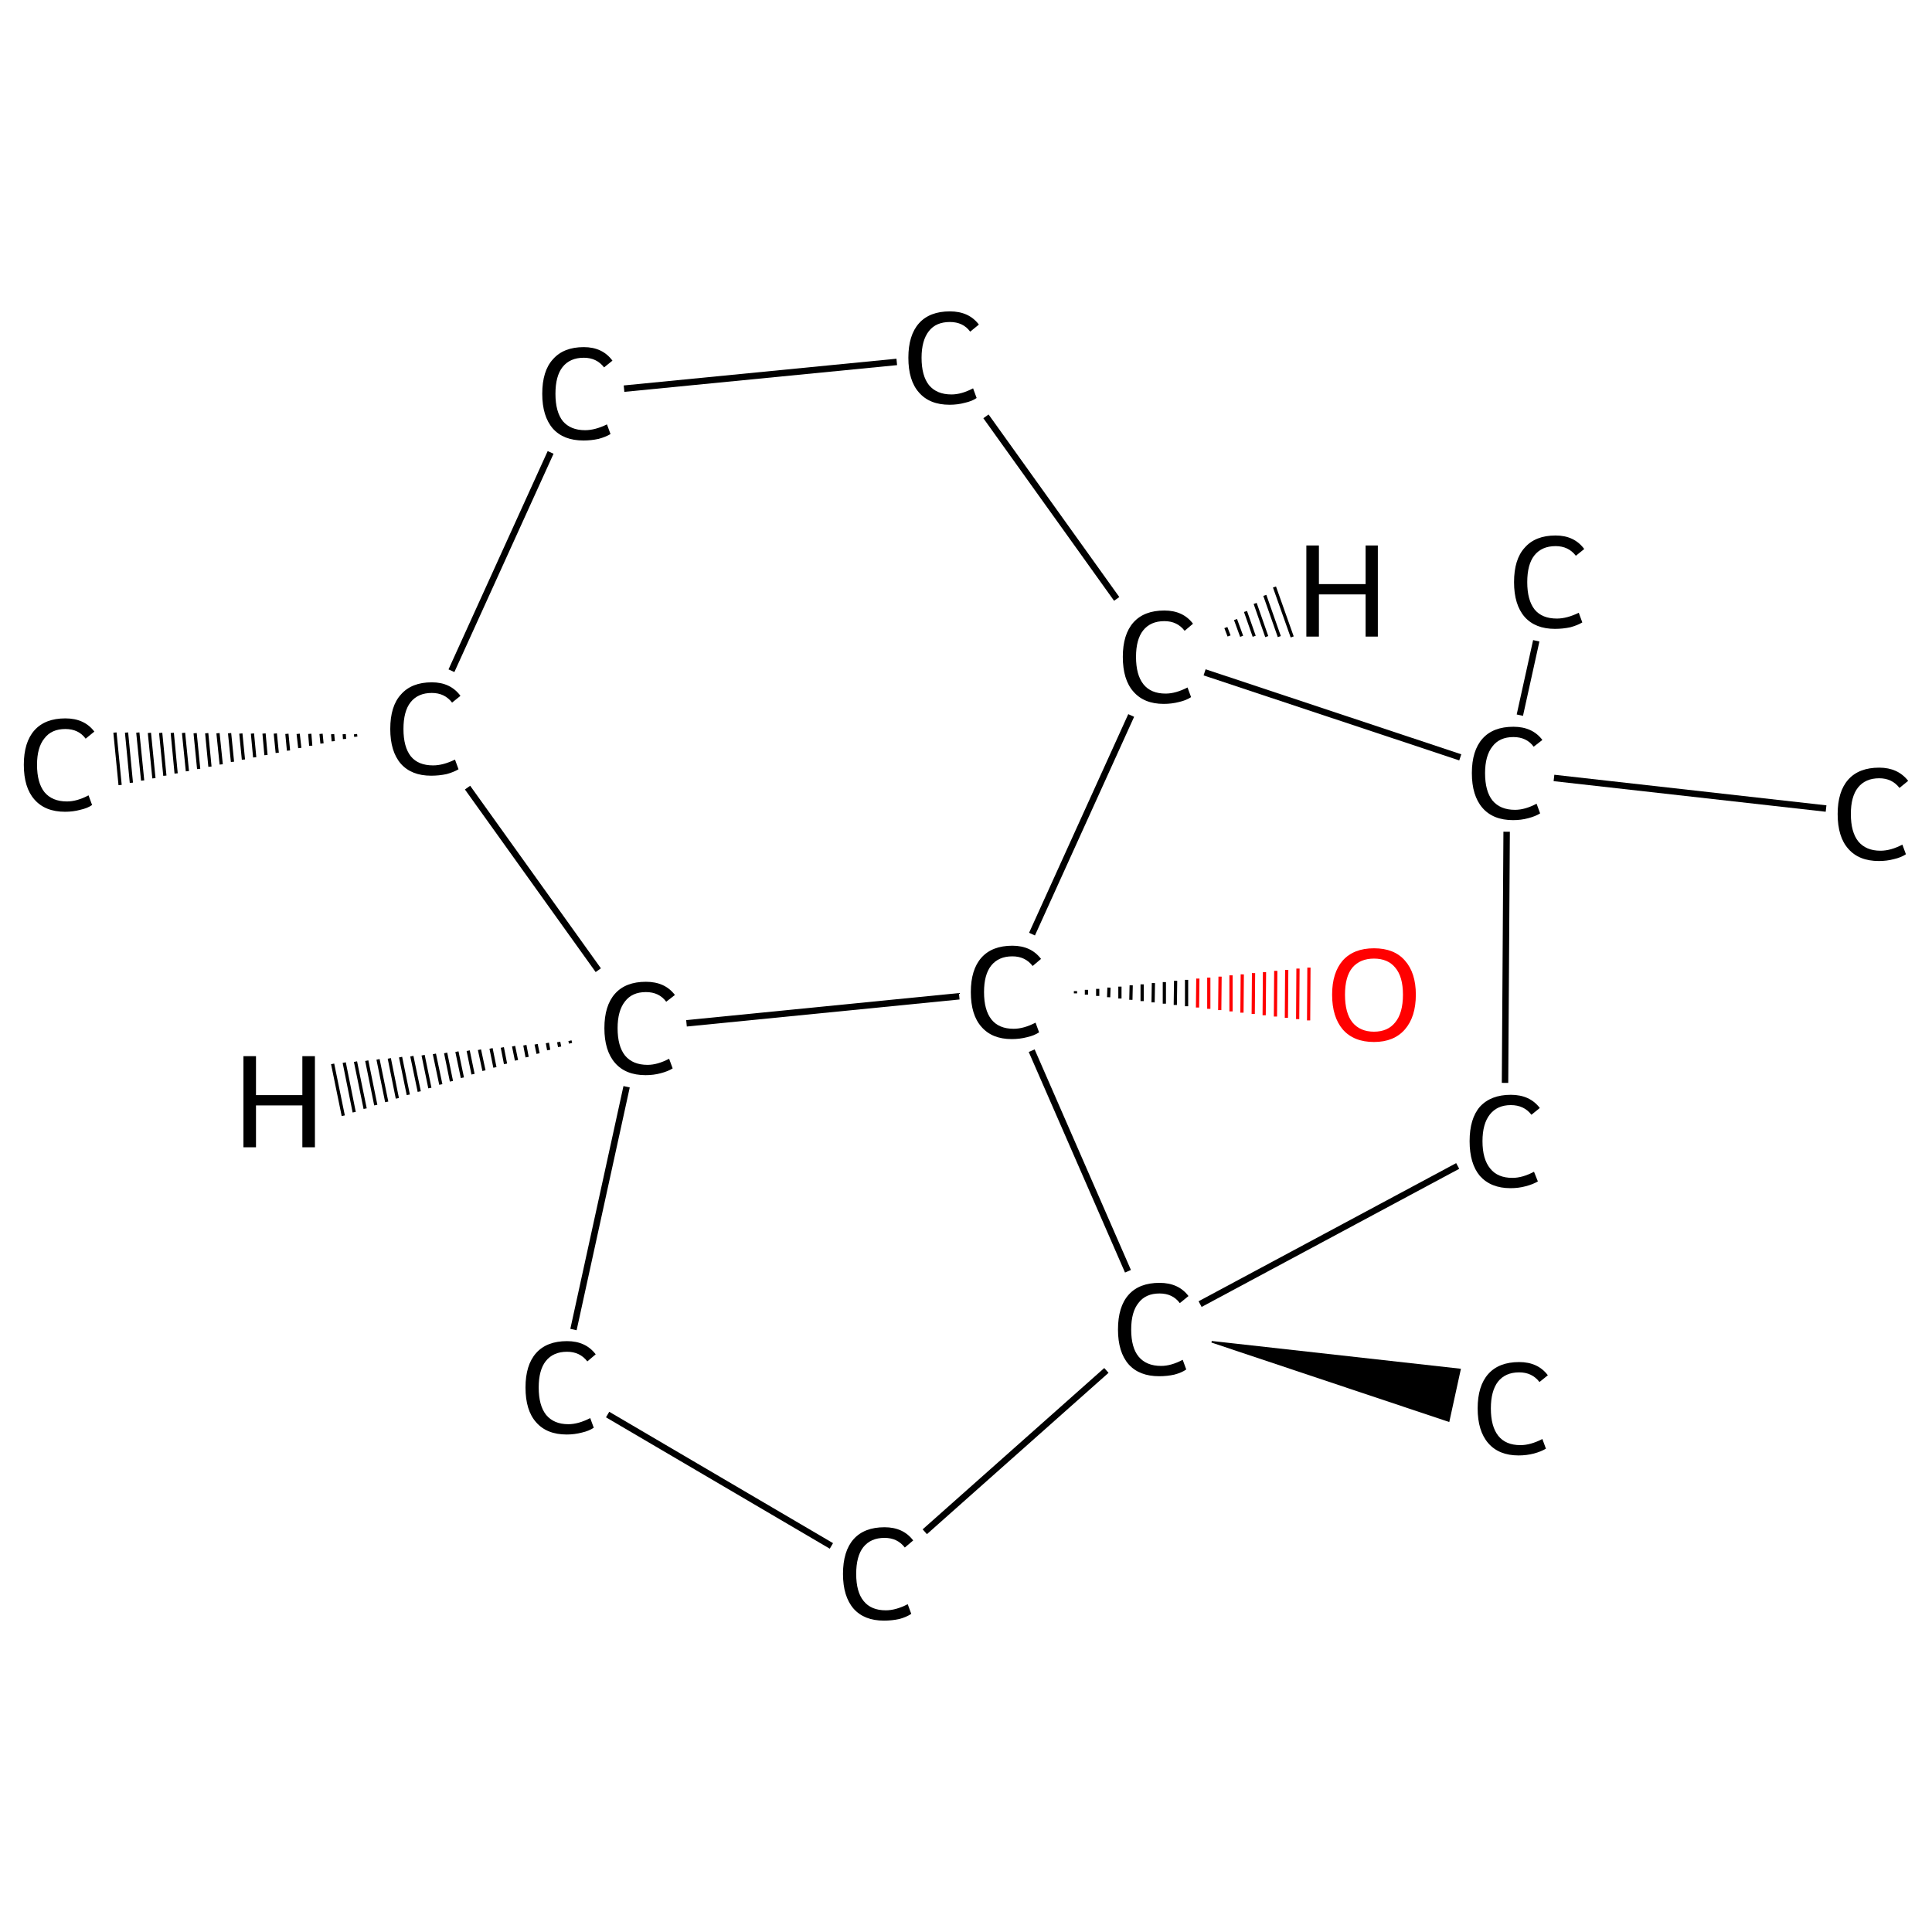 <?xml version='1.0' encoding='iso-8859-1'?>
<svg version='1.1' baseProfile='full'
              xmlns='http://www.w3.org/2000/svg'
                      xmlns:rdkit='http://www.rdkit.org/xml'
                      xmlns:xlink='http://www.w3.org/1999/xlink'
                  xml:space='preserve'
width='600px' height='600px' viewBox='0 0 600 600'>
<!-- END OF HEADER -->
<rect style='opacity:1.0;fill:#FFFFFF;stroke:none' width='600.0' height='600.0' x='0.0' y='0.0'> </rect>
<path class='bond-0 atom-1 atom-0' d='M 110.5,228.8 L 110.4,228.0' style='fill:none;fill-rule:evenodd;stroke:#000000;stroke-width:1.0px;stroke-linecap:butt;stroke-linejoin:miter;stroke-opacity:1' />
<path class='bond-0 atom-1 atom-0' d='M 107.0,229.5 L 106.9,228.0' style='fill:none;fill-rule:evenodd;stroke:#000000;stroke-width:1.0px;stroke-linecap:butt;stroke-linejoin:miter;stroke-opacity:1' />
<path class='bond-0 atom-1 atom-0' d='M 103.5,230.2 L 103.3,228.0' style='fill:none;fill-rule:evenodd;stroke:#000000;stroke-width:1.0px;stroke-linecap:butt;stroke-linejoin:miter;stroke-opacity:1' />
<path class='bond-0 atom-1 atom-0' d='M 100.0,230.9 L 99.7,227.9' style='fill:none;fill-rule:evenodd;stroke:#000000;stroke-width:1.0px;stroke-linecap:butt;stroke-linejoin:miter;stroke-opacity:1' />
<path class='bond-0 atom-1 atom-0' d='M 96.5,231.6 L 96.2,227.9' style='fill:none;fill-rule:evenodd;stroke:#000000;stroke-width:1.0px;stroke-linecap:butt;stroke-linejoin:miter;stroke-opacity:1' />
<path class='bond-0 atom-1 atom-0' d='M 93.1,232.3 L 92.6,227.9' style='fill:none;fill-rule:evenodd;stroke:#000000;stroke-width:1.0px;stroke-linecap:butt;stroke-linejoin:miter;stroke-opacity:1' />
<path class='bond-0 atom-1 atom-0' d='M 89.6,233.1 L 89.1,227.9' style='fill:none;fill-rule:evenodd;stroke:#000000;stroke-width:1.0px;stroke-linecap:butt;stroke-linejoin:miter;stroke-opacity:1' />
<path class='bond-0 atom-1 atom-0' d='M 86.1,233.8 L 85.5,227.8' style='fill:none;fill-rule:evenodd;stroke:#000000;stroke-width:1.0px;stroke-linecap:butt;stroke-linejoin:miter;stroke-opacity:1' />
<path class='bond-0 atom-1 atom-0' d='M 82.6,234.5 L 82.0,227.8' style='fill:none;fill-rule:evenodd;stroke:#000000;stroke-width:1.0px;stroke-linecap:butt;stroke-linejoin:miter;stroke-opacity:1' />
<path class='bond-0 atom-1 atom-0' d='M 79.1,235.2 L 78.4,227.8' style='fill:none;fill-rule:evenodd;stroke:#000000;stroke-width:1.0px;stroke-linecap:butt;stroke-linejoin:miter;stroke-opacity:1' />
<path class='bond-0 atom-1 atom-0' d='M 75.6,235.9 L 74.8,227.8' style='fill:none;fill-rule:evenodd;stroke:#000000;stroke-width:1.0px;stroke-linecap:butt;stroke-linejoin:miter;stroke-opacity:1' />
<path class='bond-0 atom-1 atom-0' d='M 72.2,236.6 L 71.3,227.7' style='fill:none;fill-rule:evenodd;stroke:#000000;stroke-width:1.0px;stroke-linecap:butt;stroke-linejoin:miter;stroke-opacity:1' />
<path class='bond-0 atom-1 atom-0' d='M 68.7,237.4 L 67.7,227.7' style='fill:none;fill-rule:evenodd;stroke:#000000;stroke-width:1.0px;stroke-linecap:butt;stroke-linejoin:miter;stroke-opacity:1' />
<path class='bond-0 atom-1 atom-0' d='M 65.2,238.1 L 64.2,227.7' style='fill:none;fill-rule:evenodd;stroke:#000000;stroke-width:1.0px;stroke-linecap:butt;stroke-linejoin:miter;stroke-opacity:1' />
<path class='bond-0 atom-1 atom-0' d='M 61.7,238.8 L 60.6,227.7' style='fill:none;fill-rule:evenodd;stroke:#000000;stroke-width:1.0px;stroke-linecap:butt;stroke-linejoin:miter;stroke-opacity:1' />
<path class='bond-0 atom-1 atom-0' d='M 58.2,239.5 L 57.0,227.6' style='fill:none;fill-rule:evenodd;stroke:#000000;stroke-width:1.0px;stroke-linecap:butt;stroke-linejoin:miter;stroke-opacity:1' />
<path class='bond-0 atom-1 atom-0' d='M 54.7,240.2 L 53.5,227.6' style='fill:none;fill-rule:evenodd;stroke:#000000;stroke-width:1.0px;stroke-linecap:butt;stroke-linejoin:miter;stroke-opacity:1' />
<path class='bond-0 atom-1 atom-0' d='M 51.2,240.9 L 49.9,227.6' style='fill:none;fill-rule:evenodd;stroke:#000000;stroke-width:1.0px;stroke-linecap:butt;stroke-linejoin:miter;stroke-opacity:1' />
<path class='bond-0 atom-1 atom-0' d='M 47.8,241.7 L 46.4,227.6' style='fill:none;fill-rule:evenodd;stroke:#000000;stroke-width:1.0px;stroke-linecap:butt;stroke-linejoin:miter;stroke-opacity:1' />
<path class='bond-0 atom-1 atom-0' d='M 44.3,242.4 L 42.8,227.5' style='fill:none;fill-rule:evenodd;stroke:#000000;stroke-width:1.0px;stroke-linecap:butt;stroke-linejoin:miter;stroke-opacity:1' />
<path class='bond-0 atom-1 atom-0' d='M 40.8,243.1 L 39.3,227.5' style='fill:none;fill-rule:evenodd;stroke:#000000;stroke-width:1.0px;stroke-linecap:butt;stroke-linejoin:miter;stroke-opacity:1' />
<path class='bond-0 atom-1 atom-0' d='M 37.3,243.8 L 35.7,227.5' style='fill:none;fill-rule:evenodd;stroke:#000000;stroke-width:1.0px;stroke-linecap:butt;stroke-linejoin:miter;stroke-opacity:1' />
<path class='bond-1 atom-1 atom-2' d='M 140.2,208.3 L 171.0,140.5' style='fill:none;fill-rule:evenodd;stroke:#000000;stroke-width:2.0px;stroke-linecap:butt;stroke-linejoin:miter;stroke-opacity:1' />
<path class='bond-2 atom-2 atom-3' d='M 193.8,120.7 L 278.5,112.4' style='fill:none;fill-rule:evenodd;stroke:#000000;stroke-width:2.0px;stroke-linecap:butt;stroke-linejoin:miter;stroke-opacity:1' />
<path class='bond-3 atom-3 atom-4' d='M 306.2,129.3 L 346.8,186.0' style='fill:none;fill-rule:evenodd;stroke:#000000;stroke-width:2.0px;stroke-linecap:butt;stroke-linejoin:miter;stroke-opacity:1' />
<path class='bond-4 atom-4 atom-5' d='M 374.1,208.8 L 453.5,235.2' style='fill:none;fill-rule:evenodd;stroke:#000000;stroke-width:2.0px;stroke-linecap:butt;stroke-linejoin:miter;stroke-opacity:1' />
<path class='bond-5 atom-5 atom-6' d='M 472.0,222.1 L 477.1,199.0' style='fill:none;fill-rule:evenodd;stroke:#000000;stroke-width:2.0px;stroke-linecap:butt;stroke-linejoin:miter;stroke-opacity:1' />
<path class='bond-6 atom-5 atom-7' d='M 482.6,241.6 L 567.1,251.1' style='fill:none;fill-rule:evenodd;stroke:#000000;stroke-width:2.0px;stroke-linecap:butt;stroke-linejoin:miter;stroke-opacity:1' />
<path class='bond-7 atom-5 atom-8' d='M 467.9,258.3 L 467.4,336.3' style='fill:none;fill-rule:evenodd;stroke:#000000;stroke-width:2.0px;stroke-linecap:butt;stroke-linejoin:miter;stroke-opacity:1' />
<path class='bond-8 atom-8 atom-9' d='M 452.7,362.1 L 372.7,405.0' style='fill:none;fill-rule:evenodd;stroke:#000000;stroke-width:2.0px;stroke-linecap:butt;stroke-linejoin:miter;stroke-opacity:1' />
<path class='bond-9 atom-9 atom-10' d='M 376.3,416.7 L 453.4,425.3 L 449.9,441.3 Z' style='fill:#000000;fill-rule:evenodd;fill-opacity:1;stroke:#000000;stroke-width:0.5px;stroke-linecap:butt;stroke-linejoin:miter;stroke-opacity:1;' />
<path class='bond-10 atom-9 atom-11' d='M 343.6,425.6 L 287.2,475.7' style='fill:none;fill-rule:evenodd;stroke:#000000;stroke-width:2.0px;stroke-linecap:butt;stroke-linejoin:miter;stroke-opacity:1' />
<path class='bond-11 atom-11 atom-12' d='M 258.2,480.1 L 188.7,439.3' style='fill:none;fill-rule:evenodd;stroke:#000000;stroke-width:2.0px;stroke-linecap:butt;stroke-linejoin:miter;stroke-opacity:1' />
<path class='bond-12 atom-12 atom-13' d='M 178.1,412.9 L 194.6,337.5' style='fill:none;fill-rule:evenodd;stroke:#000000;stroke-width:2.0px;stroke-linecap:butt;stroke-linejoin:miter;stroke-opacity:1' />
<path class='bond-13 atom-13 atom-14' d='M 213.2,317.8 L 297.9,309.4' style='fill:none;fill-rule:evenodd;stroke:#000000;stroke-width:2.0px;stroke-linecap:butt;stroke-linejoin:miter;stroke-opacity:1' />
<path class='bond-14 atom-14 atom-15' d='M 334.0,307.8 L 334.0,308.5' style='fill:none;fill-rule:evenodd;stroke:#000000;stroke-width:1.0px;stroke-linecap:butt;stroke-linejoin:miter;stroke-opacity:1' />
<path class='bond-14 atom-14 atom-15' d='M 337.4,307.4 L 337.4,308.9' style='fill:none;fill-rule:evenodd;stroke:#000000;stroke-width:1.0px;stroke-linecap:butt;stroke-linejoin:miter;stroke-opacity:1' />
<path class='bond-14 atom-14 atom-15' d='M 340.9,307.1 L 340.9,309.3' style='fill:none;fill-rule:evenodd;stroke:#000000;stroke-width:1.0px;stroke-linecap:butt;stroke-linejoin:miter;stroke-opacity:1' />
<path class='bond-14 atom-14 atom-15' d='M 344.4,306.7 L 344.3,309.7' style='fill:none;fill-rule:evenodd;stroke:#000000;stroke-width:1.0px;stroke-linecap:butt;stroke-linejoin:miter;stroke-opacity:1' />
<path class='bond-14 atom-14 atom-15' d='M 347.8,306.4 L 347.8,310.1' style='fill:none;fill-rule:evenodd;stroke:#000000;stroke-width:1.0px;stroke-linecap:butt;stroke-linejoin:miter;stroke-opacity:1' />
<path class='bond-14 atom-14 atom-15' d='M 351.3,306.0 L 351.2,310.5' style='fill:none;fill-rule:evenodd;stroke:#000000;stroke-width:1.0px;stroke-linecap:butt;stroke-linejoin:miter;stroke-opacity:1' />
<path class='bond-14 atom-14 atom-15' d='M 354.7,305.7 L 354.7,310.9' style='fill:none;fill-rule:evenodd;stroke:#000000;stroke-width:1.0px;stroke-linecap:butt;stroke-linejoin:miter;stroke-opacity:1' />
<path class='bond-14 atom-14 atom-15' d='M 358.2,305.3 L 358.1,311.3' style='fill:none;fill-rule:evenodd;stroke:#000000;stroke-width:1.0px;stroke-linecap:butt;stroke-linejoin:miter;stroke-opacity:1' />
<path class='bond-14 atom-14 atom-15' d='M 361.6,305.0 L 361.6,311.7' style='fill:none;fill-rule:evenodd;stroke:#000000;stroke-width:1.0px;stroke-linecap:butt;stroke-linejoin:miter;stroke-opacity:1' />
<path class='bond-14 atom-14 atom-15' d='M 365.1,304.6 L 365.0,312.1' style='fill:none;fill-rule:evenodd;stroke:#000000;stroke-width:1.0px;stroke-linecap:butt;stroke-linejoin:miter;stroke-opacity:1' />
<path class='bond-14 atom-14 atom-15' d='M 368.5,304.3 L 368.5,312.5' style='fill:none;fill-rule:evenodd;stroke:#000000;stroke-width:1.0px;stroke-linecap:butt;stroke-linejoin:miter;stroke-opacity:1' />
<path class='bond-14 atom-14 atom-15' d='M 372.0,303.9 L 371.9,312.9' style='fill:none;fill-rule:evenodd;stroke:#FF0000;stroke-width:1.0px;stroke-linecap:butt;stroke-linejoin:miter;stroke-opacity:1' />
<path class='bond-14 atom-14 atom-15' d='M 375.4,303.6 L 375.4,313.3' style='fill:none;fill-rule:evenodd;stroke:#FF0000;stroke-width:1.0px;stroke-linecap:butt;stroke-linejoin:miter;stroke-opacity:1' />
<path class='bond-14 atom-14 atom-15' d='M 378.9,303.3 L 378.8,313.7' style='fill:none;fill-rule:evenodd;stroke:#FF0000;stroke-width:1.0px;stroke-linecap:butt;stroke-linejoin:miter;stroke-opacity:1' />
<path class='bond-14 atom-14 atom-15' d='M 382.3,302.9 L 382.3,314.1' style='fill:none;fill-rule:evenodd;stroke:#FF0000;stroke-width:1.0px;stroke-linecap:butt;stroke-linejoin:miter;stroke-opacity:1' />
<path class='bond-14 atom-14 atom-15' d='M 385.8,302.6 L 385.7,314.5' style='fill:none;fill-rule:evenodd;stroke:#FF0000;stroke-width:1.0px;stroke-linecap:butt;stroke-linejoin:miter;stroke-opacity:1' />
<path class='bond-14 atom-14 atom-15' d='M 389.3,302.2 L 389.2,314.9' style='fill:none;fill-rule:evenodd;stroke:#FF0000;stroke-width:1.0px;stroke-linecap:butt;stroke-linejoin:miter;stroke-opacity:1' />
<path class='bond-14 atom-14 atom-15' d='M 392.7,301.9 L 392.6,315.3' style='fill:none;fill-rule:evenodd;stroke:#FF0000;stroke-width:1.0px;stroke-linecap:butt;stroke-linejoin:miter;stroke-opacity:1' />
<path class='bond-14 atom-14 atom-15' d='M 396.2,301.5 L 396.1,315.7' style='fill:none;fill-rule:evenodd;stroke:#FF0000;stroke-width:1.0px;stroke-linecap:butt;stroke-linejoin:miter;stroke-opacity:1' />
<path class='bond-14 atom-14 atom-15' d='M 399.6,301.2 L 399.5,316.1' style='fill:none;fill-rule:evenodd;stroke:#FF0000;stroke-width:1.0px;stroke-linecap:butt;stroke-linejoin:miter;stroke-opacity:1' />
<path class='bond-14 atom-14 atom-15' d='M 403.1,300.8 L 403.0,316.5' style='fill:none;fill-rule:evenodd;stroke:#FF0000;stroke-width:1.0px;stroke-linecap:butt;stroke-linejoin:miter;stroke-opacity:1' />
<path class='bond-14 atom-14 atom-15' d='M 406.5,300.5 L 406.4,316.9' style='fill:none;fill-rule:evenodd;stroke:#FF0000;stroke-width:1.0px;stroke-linecap:butt;stroke-linejoin:miter;stroke-opacity:1' />
<path class='bond-15 atom-13 atom-1' d='M 185.8,301.3 L 145.2,244.6' style='fill:none;fill-rule:evenodd;stroke:#000000;stroke-width:2.0px;stroke-linecap:butt;stroke-linejoin:miter;stroke-opacity:1' />
<path class='bond-16 atom-14 atom-4' d='M 320.5,290.1 L 351.3,222.2' style='fill:none;fill-rule:evenodd;stroke:#000000;stroke-width:2.0px;stroke-linecap:butt;stroke-linejoin:miter;stroke-opacity:1' />
<path class='bond-17 atom-14 atom-9' d='M 320.4,326.3 L 350.3,394.8' style='fill:none;fill-rule:evenodd;stroke:#000000;stroke-width:2.0px;stroke-linecap:butt;stroke-linejoin:miter;stroke-opacity:1' />
<path class='bond-18 atom-4 atom-16' d='M 380.7,194.9 L 381.7,197.5' style='fill:none;fill-rule:evenodd;stroke:#000000;stroke-width:1.0px;stroke-linecap:butt;stroke-linejoin:miter;stroke-opacity:1' />
<path class='bond-18 atom-4 atom-16' d='M 383.7,192.4 L 385.6,197.6' style='fill:none;fill-rule:evenodd;stroke:#000000;stroke-width:1.0px;stroke-linecap:butt;stroke-linejoin:miter;stroke-opacity:1' />
<path class='bond-18 atom-4 atom-16' d='M 386.8,189.9 L 389.5,197.6' style='fill:none;fill-rule:evenodd;stroke:#000000;stroke-width:1.0px;stroke-linecap:butt;stroke-linejoin:miter;stroke-opacity:1' />
<path class='bond-18 atom-4 atom-16' d='M 389.8,187.4 L 393.4,197.7' style='fill:none;fill-rule:evenodd;stroke:#000000;stroke-width:1.0px;stroke-linecap:butt;stroke-linejoin:miter;stroke-opacity:1' />
<path class='bond-18 atom-4 atom-16' d='M 392.8,184.9 L 397.3,197.7' style='fill:none;fill-rule:evenodd;stroke:#000000;stroke-width:1.0px;stroke-linecap:butt;stroke-linejoin:miter;stroke-opacity:1' />
<path class='bond-18 atom-4 atom-16' d='M 395.8,182.3 L 401.3,197.8' style='fill:none;fill-rule:evenodd;stroke:#000000;stroke-width:1.0px;stroke-linecap:butt;stroke-linejoin:miter;stroke-opacity:1' />
<path class='bond-19 atom-13 atom-17' d='M 177.2,324.0 L 177.0,323.2' style='fill:none;fill-rule:evenodd;stroke:#000000;stroke-width:1.0px;stroke-linecap:butt;stroke-linejoin:miter;stroke-opacity:1' />
<path class='bond-19 atom-13 atom-17' d='M 173.8,325.1 L 173.5,323.6' style='fill:none;fill-rule:evenodd;stroke:#000000;stroke-width:1.0px;stroke-linecap:butt;stroke-linejoin:miter;stroke-opacity:1' />
<path class='bond-19 atom-13 atom-17' d='M 170.4,326.1 L 170.0,323.9' style='fill:none;fill-rule:evenodd;stroke:#000000;stroke-width:1.0px;stroke-linecap:butt;stroke-linejoin:miter;stroke-opacity:1' />
<path class='bond-19 atom-13 atom-17' d='M 167.1,327.2 L 166.5,324.3' style='fill:none;fill-rule:evenodd;stroke:#000000;stroke-width:1.0px;stroke-linecap:butt;stroke-linejoin:miter;stroke-opacity:1' />
<path class='bond-19 atom-13 atom-17' d='M 163.7,328.3 L 163.0,324.6' style='fill:none;fill-rule:evenodd;stroke:#000000;stroke-width:1.0px;stroke-linecap:butt;stroke-linejoin:miter;stroke-opacity:1' />
<path class='bond-19 atom-13 atom-17' d='M 160.4,329.3 L 159.5,324.9' style='fill:none;fill-rule:evenodd;stroke:#000000;stroke-width:1.0px;stroke-linecap:butt;stroke-linejoin:miter;stroke-opacity:1' />
<path class='bond-19 atom-13 atom-17' d='M 157.0,330.4 L 156.0,325.3' style='fill:none;fill-rule:evenodd;stroke:#000000;stroke-width:1.0px;stroke-linecap:butt;stroke-linejoin:miter;stroke-opacity:1' />
<path class='bond-19 atom-13 atom-17' d='M 153.7,331.5 L 152.5,325.6' style='fill:none;fill-rule:evenodd;stroke:#000000;stroke-width:1.0px;stroke-linecap:butt;stroke-linejoin:miter;stroke-opacity:1' />
<path class='bond-19 atom-13 atom-17' d='M 150.3,332.5 L 148.9,326.0' style='fill:none;fill-rule:evenodd;stroke:#000000;stroke-width:1.0px;stroke-linecap:butt;stroke-linejoin:miter;stroke-opacity:1' />
<path class='bond-19 atom-13 atom-17' d='M 146.9,333.6 L 145.4,326.3' style='fill:none;fill-rule:evenodd;stroke:#000000;stroke-width:1.0px;stroke-linecap:butt;stroke-linejoin:miter;stroke-opacity:1' />
<path class='bond-19 atom-13 atom-17' d='M 143.6,334.7 L 141.9,326.6' style='fill:none;fill-rule:evenodd;stroke:#000000;stroke-width:1.0px;stroke-linecap:butt;stroke-linejoin:miter;stroke-opacity:1' />
<path class='bond-19 atom-13 atom-17' d='M 140.2,335.8 L 138.4,327.0' style='fill:none;fill-rule:evenodd;stroke:#000000;stroke-width:1.0px;stroke-linecap:butt;stroke-linejoin:miter;stroke-opacity:1' />
<path class='bond-19 atom-13 atom-17' d='M 136.9,336.8 L 134.9,327.3' style='fill:none;fill-rule:evenodd;stroke:#000000;stroke-width:1.0px;stroke-linecap:butt;stroke-linejoin:miter;stroke-opacity:1' />
<path class='bond-19 atom-13 atom-17' d='M 133.5,337.9 L 131.4,327.7' style='fill:none;fill-rule:evenodd;stroke:#000000;stroke-width:1.0px;stroke-linecap:butt;stroke-linejoin:miter;stroke-opacity:1' />
<path class='bond-19 atom-13 atom-17' d='M 130.2,339.0 L 127.9,328.0' style='fill:none;fill-rule:evenodd;stroke:#000000;stroke-width:1.0px;stroke-linecap:butt;stroke-linejoin:miter;stroke-opacity:1' />
<path class='bond-19 atom-13 atom-17' d='M 126.8,340.0 L 124.4,328.3' style='fill:none;fill-rule:evenodd;stroke:#000000;stroke-width:1.0px;stroke-linecap:butt;stroke-linejoin:miter;stroke-opacity:1' />
<path class='bond-19 atom-13 atom-17' d='M 123.4,341.1 L 120.9,328.7' style='fill:none;fill-rule:evenodd;stroke:#000000;stroke-width:1.0px;stroke-linecap:butt;stroke-linejoin:miter;stroke-opacity:1' />
<path class='bond-19 atom-13 atom-17' d='M 120.1,342.2 L 117.4,329.0' style='fill:none;fill-rule:evenodd;stroke:#000000;stroke-width:1.0px;stroke-linecap:butt;stroke-linejoin:miter;stroke-opacity:1' />
<path class='bond-19 atom-13 atom-17' d='M 116.7,343.2 L 113.9,329.4' style='fill:none;fill-rule:evenodd;stroke:#000000;stroke-width:1.0px;stroke-linecap:butt;stroke-linejoin:miter;stroke-opacity:1' />
<path class='bond-19 atom-13 atom-17' d='M 113.4,344.3 L 110.4,329.7' style='fill:none;fill-rule:evenodd;stroke:#000000;stroke-width:1.0px;stroke-linecap:butt;stroke-linejoin:miter;stroke-opacity:1' />
<path class='bond-19 atom-13 atom-17' d='M 110.0,345.4 L 106.9,330.0' style='fill:none;fill-rule:evenodd;stroke:#000000;stroke-width:1.0px;stroke-linecap:butt;stroke-linejoin:miter;stroke-opacity:1' />
<path class='bond-19 atom-13 atom-17' d='M 106.6,346.5 L 103.3,330.4' style='fill:none;fill-rule:evenodd;stroke:#000000;stroke-width:1.0px;stroke-linecap:butt;stroke-linejoin:miter;stroke-opacity:1' />
<path class='atom-0' d='M 7.4 237.5
Q 7.4 230.5, 10.7 226.8
Q 14.0 223.1, 20.3 223.1
Q 26.2 223.1, 29.3 227.2
L 26.6 229.4
Q 24.4 226.4, 20.3 226.4
Q 16.0 226.4, 13.8 229.3
Q 11.5 232.1, 11.5 237.5
Q 11.5 243.1, 13.8 246.0
Q 16.2 248.9, 20.8 248.9
Q 23.9 248.9, 27.5 247.0
L 28.6 250.0
Q 27.2 251.0, 24.9 251.5
Q 22.7 252.1, 20.2 252.1
Q 14.0 252.1, 10.7 248.3
Q 7.4 244.6, 7.4 237.5
' fill='#000000'/>
<path class='atom-1' d='M 121.2 226.4
Q 121.2 219.3, 124.5 215.7
Q 127.8 211.9, 134.1 211.9
Q 139.9 211.9, 143.0 216.1
L 140.4 218.2
Q 138.1 215.2, 134.1 215.2
Q 129.8 215.2, 127.5 218.1
Q 125.3 220.9, 125.3 226.4
Q 125.3 232.0, 127.6 234.9
Q 129.9 237.7, 134.5 237.7
Q 137.6 237.7, 141.3 235.9
L 142.4 238.9
Q 140.9 239.8, 138.7 240.4
Q 136.4 240.9, 133.9 240.9
Q 127.8 240.9, 124.5 237.2
Q 121.2 233.4, 121.2 226.4
' fill='#000000'/>
<path class='atom-2' d='M 168.4 122.3
Q 168.4 115.2, 171.7 111.6
Q 175.0 107.8, 181.3 107.8
Q 187.1 107.8, 190.2 112.0
L 187.6 114.1
Q 185.3 111.1, 181.3 111.1
Q 177.0 111.1, 174.7 114.0
Q 172.5 116.8, 172.5 122.3
Q 172.5 127.9, 174.8 130.8
Q 177.2 133.6, 181.7 133.6
Q 184.8 133.6, 188.5 131.8
L 189.6 134.8
Q 188.1 135.7, 185.9 136.3
Q 183.6 136.8, 181.2 136.8
Q 175.0 136.8, 171.7 133.1
Q 168.4 129.3, 168.4 122.3
' fill='#000000'/>
<path class='atom-3' d='M 282.1 111.1
Q 282.1 104.1, 285.4 100.4
Q 288.7 96.7, 295.0 96.7
Q 300.9 96.7, 304.0 100.8
L 301.3 103.0
Q 299.1 100.0, 295.0 100.0
Q 290.7 100.0, 288.5 102.8
Q 286.2 105.7, 286.2 111.1
Q 286.2 116.7, 288.5 119.6
Q 290.9 122.5, 295.5 122.5
Q 298.6 122.5, 302.2 120.6
L 303.3 123.6
Q 301.9 124.6, 299.6 125.1
Q 297.4 125.7, 294.9 125.7
Q 288.7 125.7, 285.4 121.9
Q 282.1 118.2, 282.1 111.1
' fill='#000000'/>
<path class='atom-4' d='M 348.7 204.0
Q 348.7 197.0, 352.0 193.3
Q 355.3 189.6, 361.6 189.6
Q 367.4 189.6, 370.5 193.7
L 367.9 195.9
Q 365.6 192.9, 361.6 192.9
Q 357.3 192.9, 355.0 195.8
Q 352.8 198.6, 352.8 204.0
Q 352.8 209.6, 355.1 212.5
Q 357.4 215.4, 362.0 215.4
Q 365.1 215.4, 368.8 213.5
L 369.9 216.5
Q 368.4 217.5, 366.2 218.0
Q 363.9 218.6, 361.4 218.6
Q 355.3 218.6, 352.0 214.8
Q 348.7 211.1, 348.7 204.0
' fill='#000000'/>
<path class='atom-5' d='M 457.1 240.1
Q 457.1 233.1, 460.4 229.4
Q 463.7 225.7, 470.0 225.7
Q 475.9 225.7, 479.0 229.8
L 476.3 231.9
Q 474.1 228.9, 470.0 228.9
Q 465.7 228.9, 463.5 231.8
Q 461.2 234.7, 461.2 240.1
Q 461.2 245.7, 463.5 248.6
Q 465.9 251.5, 470.5 251.5
Q 473.6 251.5, 477.2 249.6
L 478.3 252.6
Q 476.9 253.5, 474.6 254.1
Q 472.4 254.7, 469.9 254.7
Q 463.7 254.7, 460.4 250.9
Q 457.1 247.1, 457.1 240.1
' fill='#000000'/>
<path class='atom-6' d='M 470.2 180.8
Q 470.2 173.7, 473.5 170.1
Q 476.8 166.3, 483.1 166.3
Q 488.9 166.3, 492.0 170.5
L 489.4 172.6
Q 487.1 169.6, 483.1 169.6
Q 478.8 169.6, 476.5 172.5
Q 474.3 175.3, 474.3 180.8
Q 474.3 186.4, 476.6 189.3
Q 478.9 192.1, 483.5 192.1
Q 486.6 192.1, 490.3 190.3
L 491.4 193.3
Q 489.9 194.2, 487.7 194.8
Q 485.4 195.3, 482.9 195.3
Q 476.8 195.3, 473.5 191.6
Q 470.2 187.8, 470.2 180.8
' fill='#000000'/>
<path class='atom-7' d='M 570.7 252.8
Q 570.7 245.8, 574.0 242.1
Q 577.3 238.4, 583.6 238.4
Q 589.4 238.4, 592.6 242.5
L 589.9 244.7
Q 587.6 241.7, 583.6 241.7
Q 579.3 241.7, 577.0 244.6
Q 574.8 247.4, 574.8 252.8
Q 574.8 258.4, 577.1 261.3
Q 579.5 264.2, 584.0 264.2
Q 587.2 264.2, 590.8 262.3
L 591.9 265.3
Q 590.4 266.3, 588.2 266.8
Q 586.0 267.4, 583.5 267.4
Q 577.3 267.4, 574.0 263.6
Q 570.7 259.9, 570.7 252.8
' fill='#000000'/>
<path class='atom-8' d='M 456.4 354.4
Q 456.4 347.4, 459.6 343.7
Q 463.0 340.0, 469.2 340.0
Q 475.1 340.0, 478.2 344.1
L 475.6 346.2
Q 473.3 343.2, 469.2 343.2
Q 465.0 343.2, 462.7 346.1
Q 460.4 349.0, 460.4 354.4
Q 460.4 360.0, 462.8 362.9
Q 465.1 365.8, 469.7 365.8
Q 472.8 365.8, 476.4 363.9
L 477.6 366.9
Q 476.1 367.8, 473.8 368.4
Q 471.6 369.0, 469.1 369.0
Q 463.0 369.0, 459.6 365.2
Q 456.4 361.4, 456.4 354.4
' fill='#000000'/>
<path class='atom-9' d='M 347.2 412.9
Q 347.2 405.8, 350.5 402.1
Q 353.8 398.4, 360.1 398.4
Q 366.0 398.4, 369.1 402.5
L 366.4 404.7
Q 364.2 401.7, 360.1 401.7
Q 355.8 401.7, 353.6 404.6
Q 351.3 407.4, 351.3 412.9
Q 351.3 418.5, 353.6 421.3
Q 356.0 424.2, 360.6 424.2
Q 363.7 424.2, 367.3 422.3
L 368.4 425.3
Q 367.0 426.3, 364.7 426.9
Q 362.5 427.4, 360.0 427.4
Q 353.8 427.4, 350.5 423.7
Q 347.2 419.9, 347.2 412.9
' fill='#000000'/>
<path class='atom-10' d='M 458.9 437.4
Q 458.9 430.4, 462.2 426.7
Q 465.5 423.0, 471.8 423.0
Q 477.6 423.0, 480.7 427.1
L 478.1 429.2
Q 475.8 426.2, 471.8 426.2
Q 467.5 426.2, 465.2 429.1
Q 463.0 432.0, 463.0 437.4
Q 463.0 443.0, 465.3 445.9
Q 467.6 448.8, 472.2 448.8
Q 475.3 448.8, 479.0 446.9
L 480.1 449.9
Q 478.6 450.8, 476.4 451.4
Q 474.1 452.0, 471.6 452.0
Q 465.5 452.0, 462.2 448.2
Q 458.9 444.4, 458.9 437.4
' fill='#000000'/>
<path class='atom-11' d='M 261.8 488.8
Q 261.8 481.7, 265.1 478.0
Q 268.4 474.3, 274.7 474.3
Q 280.5 474.3, 283.6 478.4
L 281.0 480.6
Q 278.7 477.6, 274.7 477.6
Q 270.4 477.6, 268.1 480.5
Q 265.9 483.3, 265.9 488.8
Q 265.9 494.4, 268.2 497.2
Q 270.5 500.1, 275.1 500.1
Q 278.2 500.1, 281.9 498.2
L 283.0 501.2
Q 281.5 502.2, 279.3 502.8
Q 277.0 503.3, 274.5 503.3
Q 268.4 503.3, 265.1 499.6
Q 261.8 495.8, 261.8 488.8
' fill='#000000'/>
<path class='atom-12' d='M 163.2 430.9
Q 163.2 423.9, 166.5 420.2
Q 169.8 416.5, 176.1 416.5
Q 181.9 416.5, 185.0 420.6
L 182.4 422.8
Q 180.1 419.8, 176.1 419.8
Q 171.8 419.8, 169.5 422.7
Q 167.3 425.5, 167.3 430.9
Q 167.3 436.5, 169.6 439.4
Q 172.0 442.3, 176.5 442.3
Q 179.6 442.3, 183.3 440.4
L 184.4 443.4
Q 182.9 444.4, 180.7 444.9
Q 178.4 445.5, 176.0 445.5
Q 169.8 445.5, 166.5 441.7
Q 163.2 438.0, 163.2 430.9
' fill='#000000'/>
<path class='atom-13' d='M 187.7 319.3
Q 187.7 312.3, 191.0 308.6
Q 194.3 304.9, 200.6 304.9
Q 206.5 304.9, 209.6 309.0
L 206.9 311.1
Q 204.7 308.1, 200.6 308.1
Q 196.3 308.1, 194.1 311.0
Q 191.8 313.9, 191.8 319.3
Q 191.8 324.9, 194.1 327.8
Q 196.5 330.7, 201.1 330.7
Q 204.2 330.7, 207.8 328.8
L 208.9 331.8
Q 207.5 332.7, 205.2 333.3
Q 203.0 333.9, 200.5 333.9
Q 194.3 333.9, 191.0 330.1
Q 187.7 326.3, 187.7 319.3
' fill='#000000'/>
<path class='atom-14' d='M 301.5 308.1
Q 301.5 301.1, 304.8 297.4
Q 308.1 293.7, 314.4 293.7
Q 320.2 293.7, 323.3 297.8
L 320.7 300.0
Q 318.4 297.0, 314.4 297.0
Q 310.1 297.0, 307.8 299.9
Q 305.6 302.7, 305.6 308.1
Q 305.6 313.7, 307.9 316.6
Q 310.2 319.5, 314.8 319.5
Q 317.9 319.5, 321.6 317.6
L 322.7 320.6
Q 321.2 321.6, 319.0 322.1
Q 316.7 322.7, 314.2 322.7
Q 308.1 322.7, 304.8 318.9
Q 301.5 315.2, 301.5 308.1
' fill='#000000'/>
<path class='atom-15' d='M 413.7 308.9
Q 413.7 302.1, 417.0 298.3
Q 420.4 294.5, 426.7 294.5
Q 433.0 294.5, 436.3 298.3
Q 439.7 302.1, 439.7 308.9
Q 439.7 315.8, 436.3 319.7
Q 432.9 323.6, 426.7 323.6
Q 420.4 323.6, 417.0 319.7
Q 413.7 315.8, 413.7 308.9
M 426.7 320.4
Q 431.0 320.4, 433.3 317.5
Q 435.7 314.6, 435.7 308.9
Q 435.7 303.3, 433.3 300.5
Q 431.0 297.7, 426.7 297.7
Q 422.4 297.7, 420.0 300.5
Q 417.7 303.3, 417.7 308.9
Q 417.7 314.6, 420.0 317.5
Q 422.4 320.4, 426.7 320.4
' fill='#FF0000'/>
<path class='atom-16' d='M 405.7 169.4
L 409.6 169.4
L 409.6 181.4
L 424.1 181.4
L 424.1 169.4
L 427.9 169.4
L 427.9 197.7
L 424.1 197.7
L 424.1 184.6
L 409.6 184.6
L 409.6 197.7
L 405.7 197.7
L 405.7 169.4
' fill='#000000'/>
<path class='atom-17' d='M 75.6 328.0
L 79.5 328.0
L 79.5 340.1
L 93.9 340.1
L 93.9 328.0
L 97.8 328.0
L 97.8 356.3
L 93.9 356.3
L 93.9 343.3
L 79.5 343.3
L 79.5 356.3
L 75.6 356.3
L 75.6 328.0
' fill='#000000'/>
</svg>
